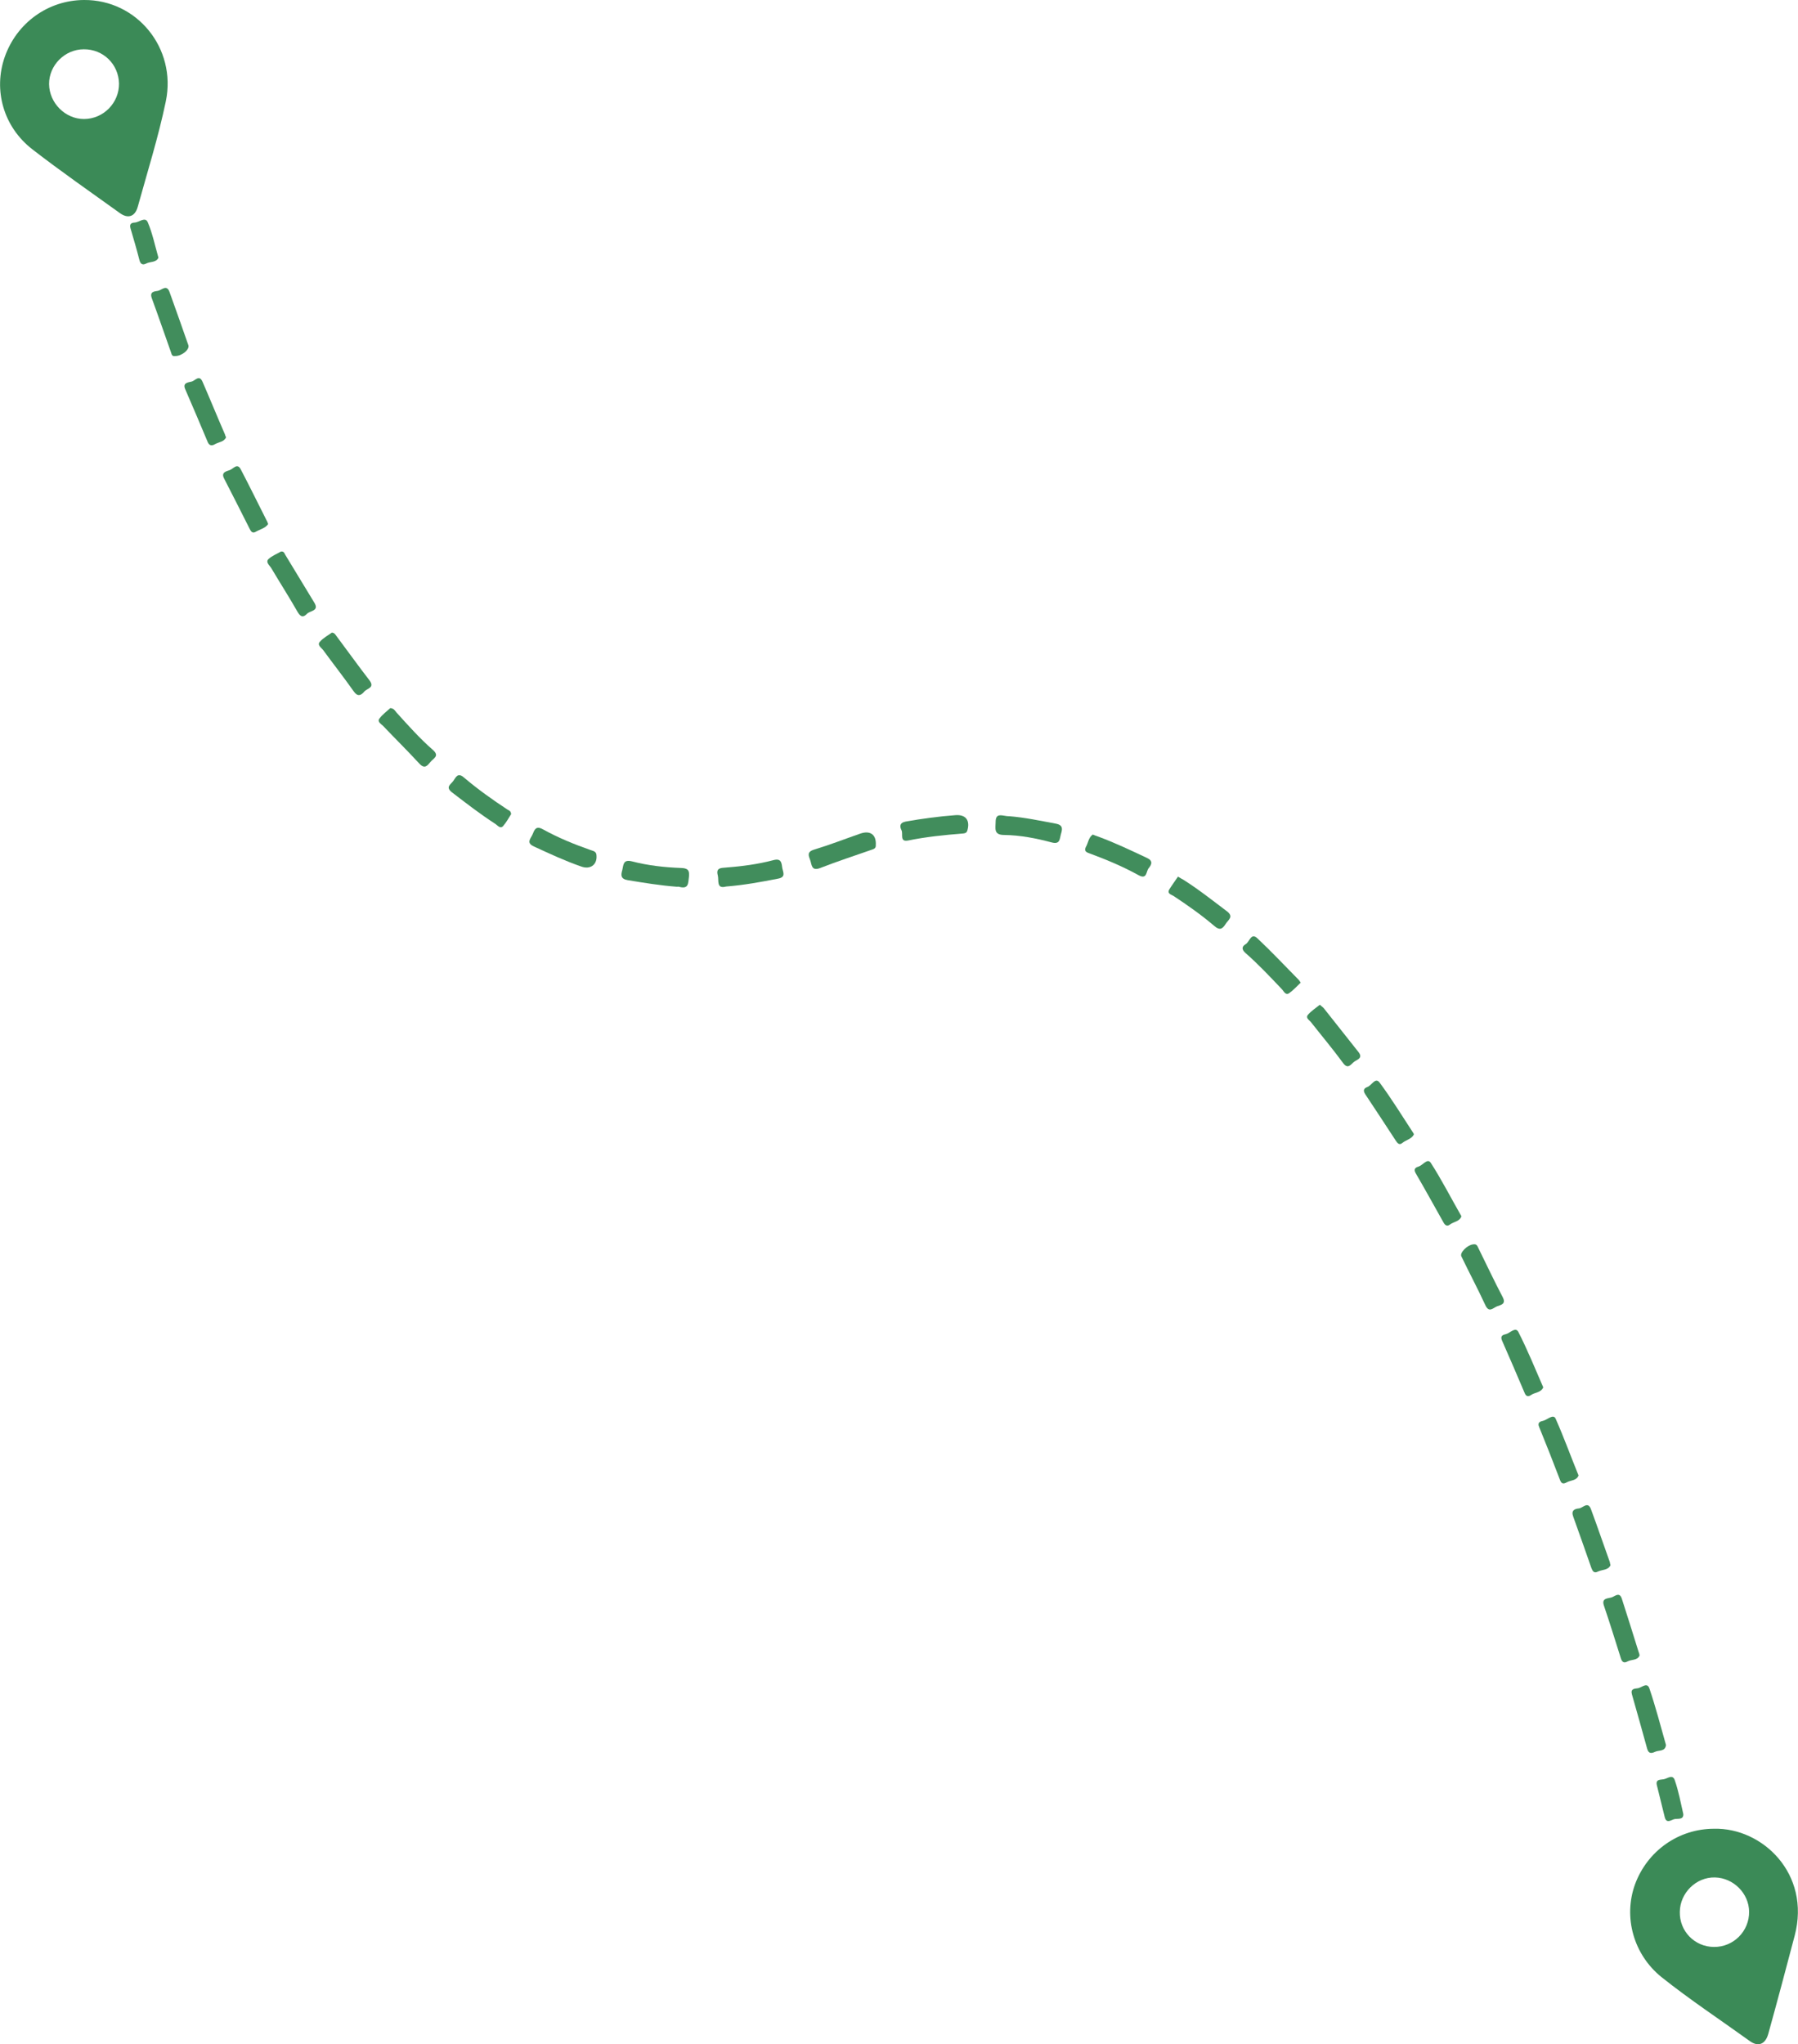 <?xml version="1.0" encoding="UTF-8"?> <svg xmlns="http://www.w3.org/2000/svg" xmlns:xlink="http://www.w3.org/1999/xlink" version="1.1" id="Layer_1" x="0px" y="0px" viewBox="0 0 871.7 991.1" style="enable-background:new 0 0 871.7 991.1;" xml:space="preserve"> <style type="text/css"> .st0{fill:#3B8A57;} .st1{fill:#418D5C;} </style> <g> <g> <path class="st0" d="M831,886.6c23.4-0.6,47,21.8,39.1,51.8c-4.2,15.9-8.4,31.8-12.8,47.6c-1.4,5.1-4.9,6.5-9,3.5 c-14.3-10.3-29-20-42.8-31c-13.5-10.9-18.6-29-12.8-45C798.7,897.3,813.8,886.6,831,886.6z M830.9,943.9 c9.5,0.1,17.2-7.6,17.1-17.1c-0.1-8.9-7.6-16.4-16.6-16.6c-9.1-0.2-16.9,7.5-17,16.7C814.2,936.2,821.5,943.8,830.9,943.9z"></path> <path class="st0" d="M40.7,0c25.7-0.2,45,23.4,39.7,49.1c-3.6,17.3-8.9,34.1-13.6,51.1c-1.3,4.8-4.7,6-8.7,3.1 C43.8,93,29.5,83.1,15.7,72.4C1.6,61.5-3.3,43.6,2.3,27.6C8.1,11.1,23.3,0.1,40.7,0z M40.6,23.9c-9.2,0-16.9,7.8-16.8,16.9 c0.1,9.1,7.8,16.9,16.9,16.9c9.4,0,17.1-7.8,17-17.2C57.5,31.1,50,23.8,40.6,23.9z"></path> <path class="st1" d="M130,254.1c-1.4,2-3.9,2.5-6,3.7c-1.7,1-2.4-0.3-3-1.5c-4.1-8.1-8.2-16.3-12.4-24.4c-1.5-3,1.2-3.4,2.8-4 c1.7-0.6,3.6-3.6,5.3-0.4c4.3,8.2,8.4,16.6,12.6,24.9C129.6,252.8,129.7,253.3,130,254.1z"></path> <path class="st1" d="M109.6,212c-0.9,2.2-3.5,2.3-5.3,3.3c-1.5,0.9-2.8,0.9-3.6-1c-3.6-8.6-7.2-17.1-10.9-25.6 c-1.4-3.2,1.5-3.3,3.1-3.7c1.7-0.4,3.7-3.6,5.3,0.1c3.7,8.5,7.2,17.1,10.9,25.6C109.1,211,109.3,211.3,109.6,212z"></path> <path class="st1" d="M136.2,267.4c1.4-0.2,1.7,0.8,2,1.4c4.7,7.8,9.5,15.6,14.2,23.4c2.5,4.1-2.1,3.8-3.6,5.4 c-1.8,1.9-3.1,1.5-4.5-0.9c-4.1-7.2-8.6-14.2-12.8-21.3c-0.8-1.3-2.8-2.8-1.4-4.3C131.9,269.4,134.4,268.5,136.2,267.4z"></path> <path class="st1" d="M289.2,414.9c0.3,4.3-3,6.8-7.4,5.2c-7.8-2.7-15.3-6.2-22.9-9.7c-4-1.8-1.6-3.8-0.7-5.9 c0.9-2.2,1.6-4.3,4.9-2.5c7.4,4.1,15.2,7.3,23.2,10.1C287.5,412.6,289.2,412.6,289.2,414.9z"></path> <path class="st1" d="M328.1,429.9c-8-0.6-15.9-1.9-23.8-3.2c-3.5-0.6-3.3-2.5-2.6-4.9c0.6-2.4,0.3-5.3,4.7-4.2 c7.7,2,15.7,2.9,23.7,3.2c3.3,0.1,4.3,1,3.9,4.4c-0.4,3-0.1,5.9-4.5,4.8C329.1,429.8,328.6,429.9,328.1,429.9z"></path> <path class="st1" d="M794.9,802.5c-0.9,2.6-3.9,1.9-5.9,3c-1.8,1-2.7,0.1-3.2-1.6c-2.7-8.5-5.3-17-8.2-25.5 c-1.2-3.6,1.7-3.4,3.5-3.9c1.7-0.4,4-3.1,5.2,0.6c2.8,8.7,5.5,17.3,8.2,26C794.7,801.4,794.7,801.8,794.9,802.5z"></path> <path class="st1" d="M84.9,172.6c-1.6,0.3-1.7-1-2-1.8c-3.1-8.7-6.1-17.5-9.3-26.2c-1.2-3.3,1.3-3.3,3-3.6 c1.9-0.4,4.2-3.3,5.6,0.6c3.1,8.6,6.1,17.1,9.1,25.7C92.1,169.5,88,172.7,84.9,172.6z"></path> <path class="st1" d="M160.9,306.7c1.3,0.1,1.6,0.9,2.1,1.5c5.4,7.2,10.6,14.5,16.1,21.6c2.8,3.7-1.2,3.9-2.5,5.5 c-1.6,1.9-3.2,2.6-5.1-0.1c-4.8-6.8-9.9-13.3-14.8-20c-0.9-1.2-3.1-2.5-1.6-4.1C156.8,309.2,159.1,308,160.9,306.7z"></path> <path class="st1" d="M765.3,715.3c-0.9,2.5-3.6,2.3-5.4,3.2c-1.2,0.6-2.6,1.5-3.5-0.8c-3.3-8.7-6.7-17.3-10.2-25.9 c-1-2.3,0.7-2.7,2-3c2-0.5,4.9-3.5,6-1C758.2,696.8,761.5,706,765.3,715.3z"></path> <path class="st1" d="M247.8,394.7c-1.1,1.7-2.3,4-3.9,5.8c-1.4,1.5-2.7-0.4-3.8-1.1c-7.3-4.7-14.1-10-20.9-15.2 c-3.4-2.6-0.7-3.9,0.5-5.5c1.2-1.6,2.1-4.5,5.3-1.7c6.7,5.7,13.9,10.8,21.2,15.6C246.8,392.9,247.7,393.2,247.8,394.7z"></path> <path class="st1" d="M748.2,672.6c-1.1,2.6-4,2.4-5.9,3.7c-1.3,0.9-2.4,0.8-3.1-0.9c-3.6-8.5-7.3-17.1-11-25.5 c-1-2.3,0.5-2.8,1.9-3.1c2-0.5,4.6-3.7,6-1.1C740.5,654.3,744.2,663.4,748.2,672.6z"></path> <path class="st1" d="M780.8,758.8c-1.1,2.5-4,2.1-6.1,3.1c-1.9,1-2.6-0.2-3.2-1.8c-2.9-8.3-5.8-16.6-8.8-24.9 c-1.1-3,0.8-3.7,2.8-3.9c1.9-0.2,4.3-3.6,5.8,0.3c3.2,8.6,6.1,17.2,9.2,25.8C780.5,757.8,780.6,758.1,780.8,758.8z"></path> <path class="st1" d="M529.8,404.6c0.9,0.4,1.5,0.6,2.1,0.8c8.3,3,16.2,6.8,24.1,10.5c3.1,1.4,2.4,3.2,0.9,5 c-1.3,1.5-0.7,5.7-4.9,3.4c-7.6-4.2-15.5-7.5-23.6-10.5c-1.4-0.5-3-1-2-3.1C527.6,408.7,527.7,406,529.8,404.6z"></path> <path class="st1" d="M714.1,603.3c2-0.4,2.2,1,2.7,1.9c3.9,7.9,7.6,15.8,11.7,23.6c1.9,3.6-1,3.8-2.9,4.6 c-1.9,0.9-3.8,3.1-5.5-0.7c-3.7-8-7.8-15.7-11.6-23.6C707.6,607.3,711.4,603.6,714.1,603.3z"></path> <path class="st1" d="M807.7,846c-0.4,3.3-3.4,2.4-5.3,3.3c-1.7,0.8-3.1,1-3.8-1.4c-2.4-8.8-4.9-17.6-7.4-26.4 c-0.8-2.8,1.2-2.8,2.7-3c2-0.2,4.7-3.3,5.8,0.2C802.7,827.6,805.1,836.8,807.7,846z"></path> <path class="st1" d="M424.6,409.7c0.1,1.6-0.9,1.9-2.1,2.3c-8.3,2.9-16.6,5.6-24.8,8.8c-4.4,1.7-4.1-1.6-4.9-3.8 c-0.8-2.2-1.7-4,1.9-5.1c7.6-2.3,15-5.2,22.5-7.8C422,402.5,424.9,404.7,424.6,409.7z"></path> <path class="st1" d="M489.2,395.7c7.6,0.6,15.1,2.2,22.6,3.6c3.9,0.7,3.2,2.9,2.5,5.3c-0.6,2.3-0.4,4.9-4.5,3.8 c-7.5-2-15.2-3.5-23-3.6c-5.2,0-4.1-3.3-4.1-6.3c0-4.3,2.7-3.2,5.1-2.9C488.2,395.7,488.7,395.7,489.2,395.7z"></path> <path class="st1" d="M571.1,425c1.1,0.7,1.9,1.1,2.6,1.5c7.3,4.6,14.1,10,21,15.2c3.8,2.8,0.6,4.3-0.6,6.4c-1.5,2.4-2.9,3-5.4,0.8 c-6.2-5.3-12.9-10-19.7-14.5c-1.1-0.7-3.3-1.1-2.1-3.2C568.2,429.1,569.7,427.1,571.1,425z"></path> <path class="st1" d="M685.5,549.9c-1,2.3-3.8,2.7-5.6,4.2c-1.5,1.3-2.4,0.1-3.2-1.1c-4.9-7.5-9.8-15-14.8-22.5 c-1.2-1.8-0.7-2.9,1-3.5c2.1-0.7,3.9-5,6-2.1c5.7,7.7,10.8,16,16.1,24.1C685.2,549.3,685.3,549.4,685.5,549.9z"></path> <path class="st1" d="M463.2,395.2c5-0.4,7.2,2.5,5.8,7.4c-0.4,1.3-1.2,1.4-2.2,1.5c-8.9,0.7-17.8,1.6-26.6,3.4 c-4.1,0.8-2.3-3.2-3.1-4.9c-0.9-1.8-1.1-3.7,2-4.3C447,396.9,455.1,395.8,463.2,395.2z"></path> <path class="st1" d="M708.5,589.7c-0.8,2.5-3.8,2.6-5.6,4c-1.4,1.1-2.4,0.2-3.1-1.1c-4.5-8-8.9-16-13.5-23.9 c-1.2-2.2,0.3-2.8,1.6-3.2c2-0.7,4.2-4.2,5.8-1.7c5.2,8.1,9.6,16.7,14.4,25.1C708.3,589.1,708.3,589.2,708.5,589.7z"></path> <path class="st1" d="M639.9,487.1c0.7,0.7,1.4,1.1,1.9,1.7c5.6,7,11.1,14.1,16.7,21.1c2.7,3.3-0.9,3.8-2.3,5.1 c-1.4,1.2-2.8,3.5-5.1,0.3c-4.9-6.7-10.3-13.1-15.4-19.6c-0.8-1.1-2.9-2.1-1.6-3.7C635.6,490.2,637.8,488.8,639.9,487.1z"></path> <path class="st1" d="M189.2,343.3c1.8,0.1,2.3,1.3,3,2.1c5.7,6.3,11.3,12.6,17.7,18.2c3.4,3,0.1,4.1-1.2,5.8 c-1.5,1.8-2.8,3.6-5.4,0.8c-5.7-6.2-11.8-12.2-17.6-18.3c-0.9-0.9-3-2-1.7-3.6C185.5,346.3,187.6,344.8,189.2,343.3z"></path> <path class="st1" d="M352,429.8c-4.8,1.3-3.4-2.9-4-5.4c-1-3.7,1.5-3.6,3.9-3.8c7.8-0.6,15.5-1.6,23.1-3.6c4.1-1.1,3.9,1.8,4.3,4 c0.4,2,1.8,4.3-2.2,5C368.9,427.6,360.8,429.1,352,429.8z"></path> <path class="st1" d="M630.6,476.4c-1.9,1.8-3.6,3.7-5.6,5.1c-1.8,1.2-2.6-1-3.5-1.9c-5.7-6-11.4-12.1-17.7-17.6 c-1.9-1.7-1.8-3.2,0.2-4.3c1.8-1.1,2.5-5.7,5.6-2.8c6.8,6.4,13.2,13.2,19.7,19.8C629.8,475.1,630.1,475.7,630.6,476.4z"></path> <path class="st1" d="M76.8,124.9c-1,2.5-4,1.8-6,2.9c-1.6,0.8-2.7,0.3-3.2-1.7c-1.3-5.1-2.8-10.2-4.3-15.3c-0.6-2.1,0.2-2.8,2-2.9 c2.2-0.1,5.2-3.1,6.4,0C73.9,113.1,75.1,118.9,76.8,124.9z"></path> <path class="st1" d="M816.1,879.5c0.1,2.8-2.5,2.1-4.2,2.4c-1.6,0.3-3.9,2.5-4.8-0.9c-1.3-5.1-2.5-10.3-3.8-15.4 c-0.8-3.1,1.7-2.7,3.3-3c1.8-0.3,4.4-2.7,5.4,0.6C813.8,868.4,814.8,873.8,816.1,879.5z"></path> </g> </g> </svg> 